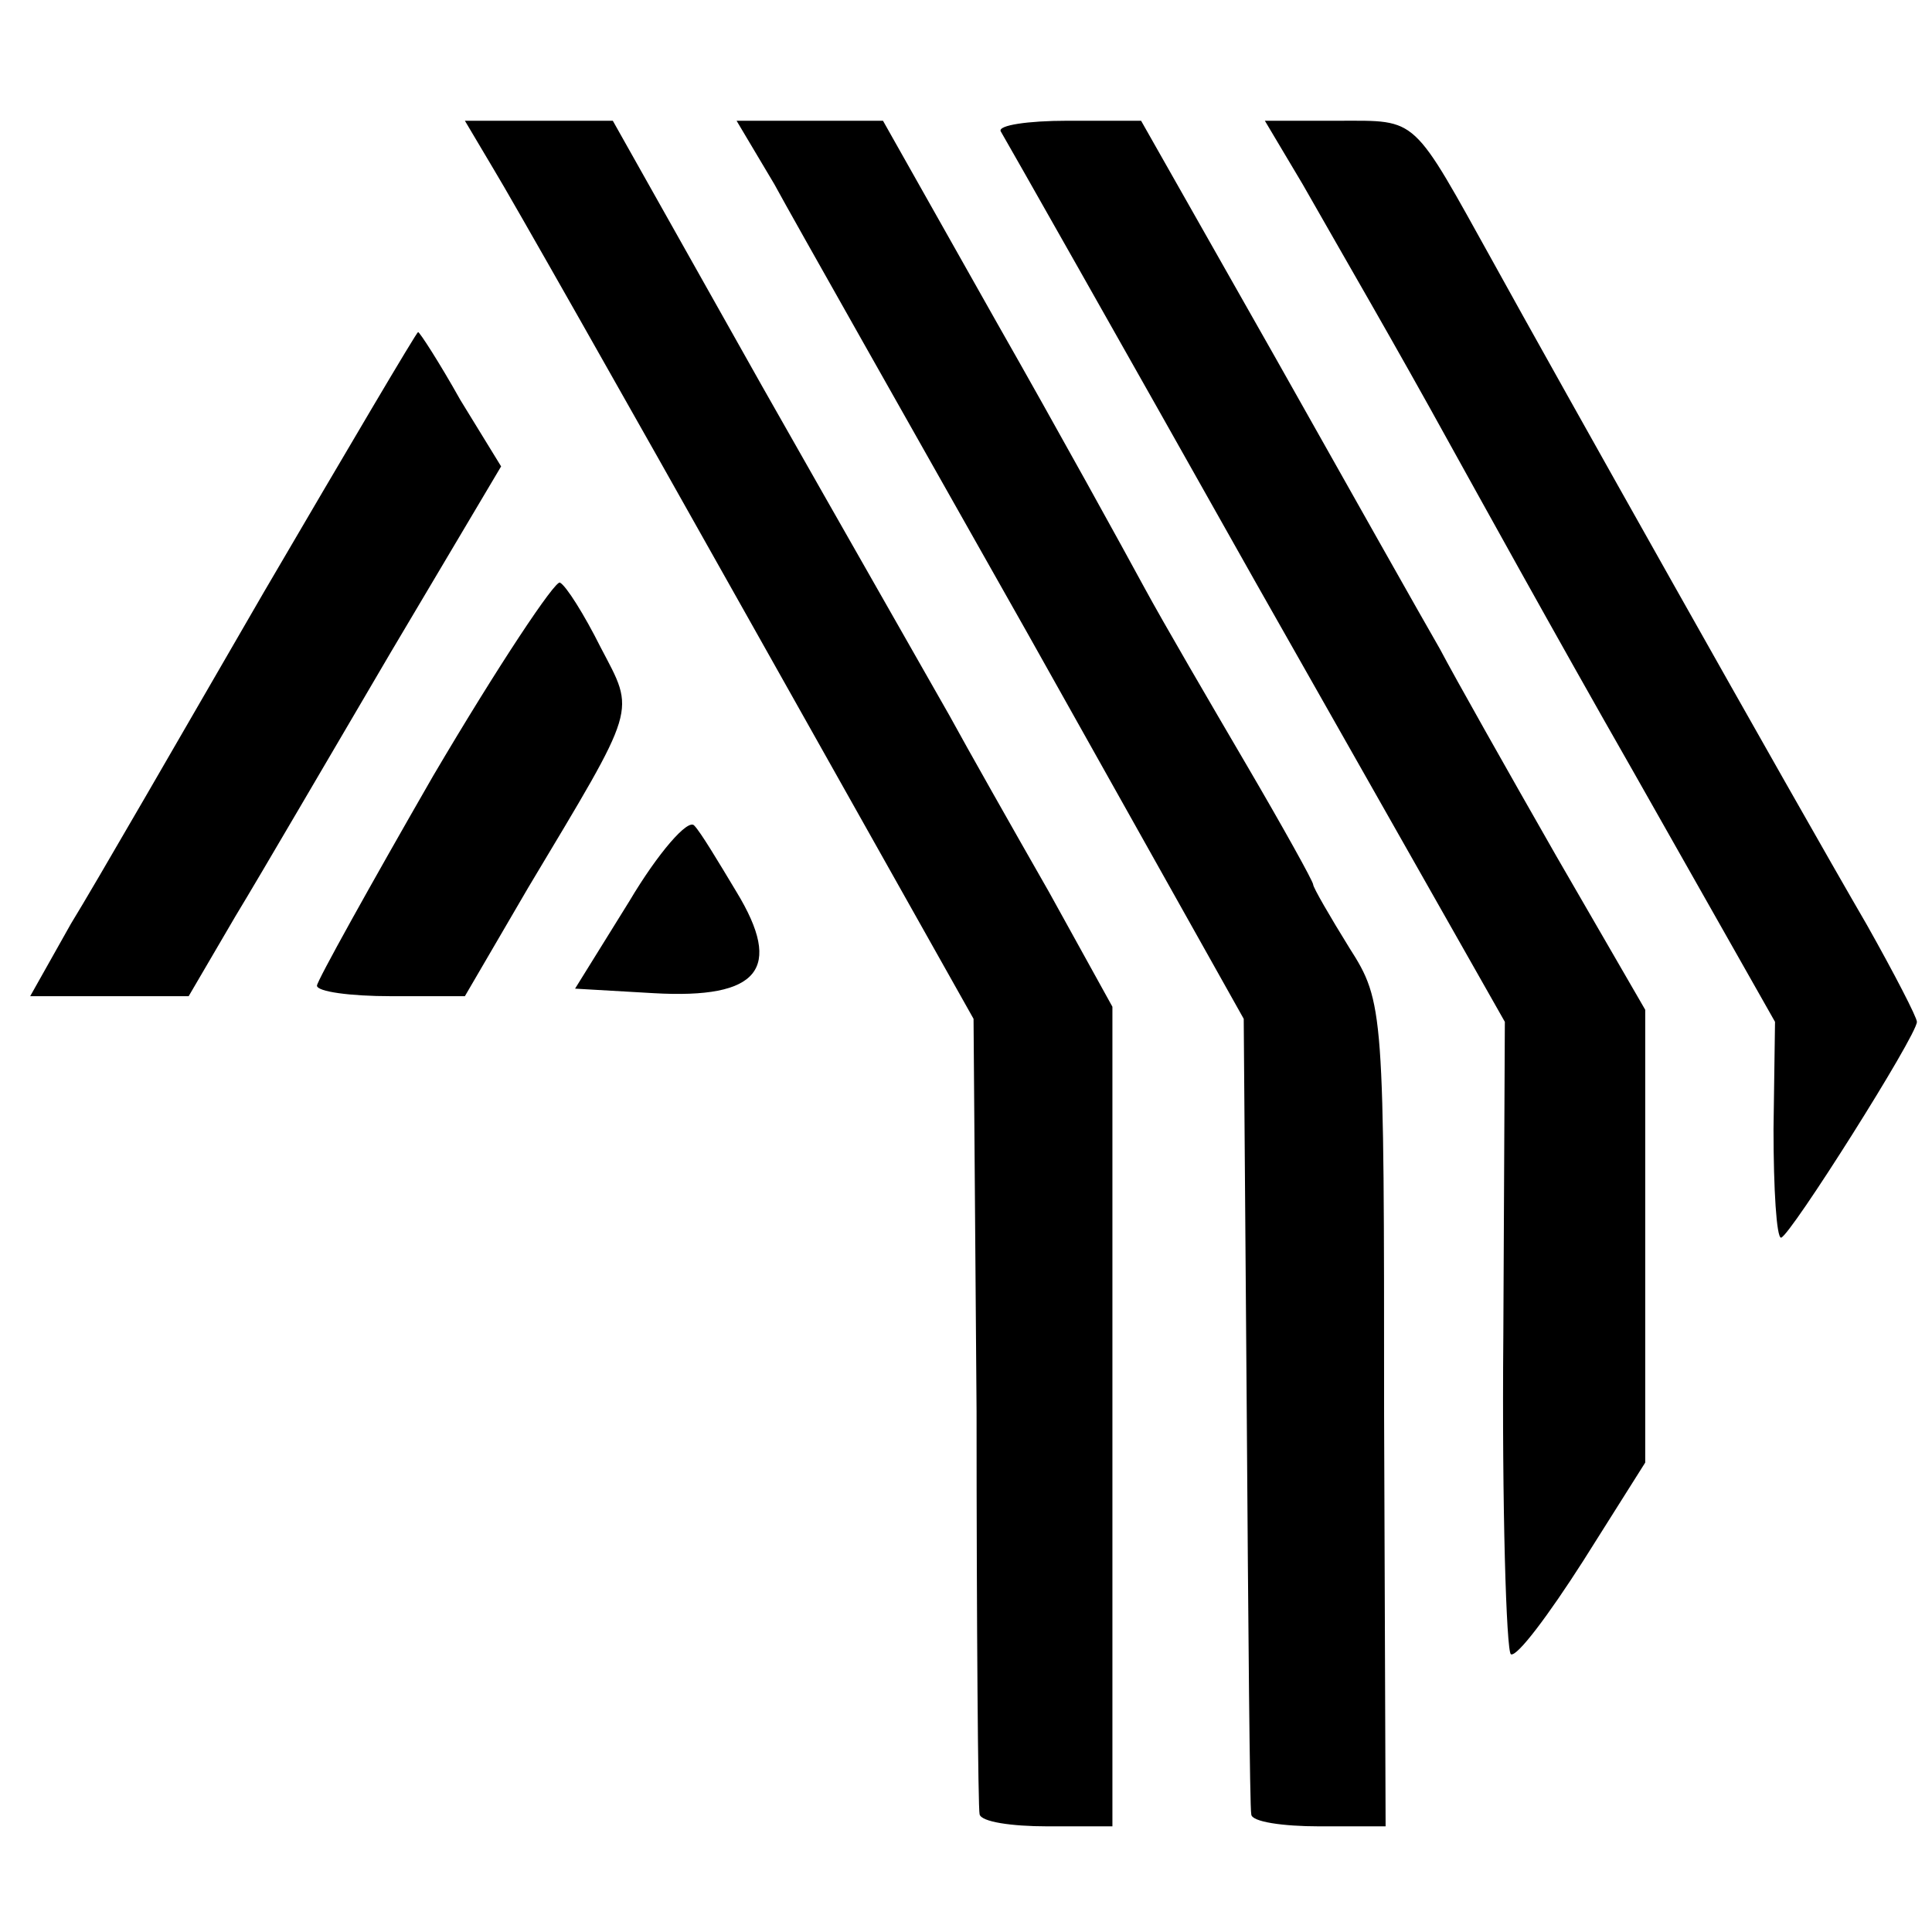 <?xml version="1.0" standalone="no"?>
<!DOCTYPE svg PUBLIC "-//W3C//DTD SVG 20010904//EN"
 "http://www.w3.org/TR/2001/REC-SVG-20010904/DTD/svg10.dtd">
<svg version="1.0" xmlns="http://www.w3.org/2000/svg"
 width="128pt" height="128pt" viewBox="0 0 128 128"
 preserveAspectRatio="xMidYMid meet">
<g transform="translate(0,128) scale(0.1,-0.1)"
fill="#000000" stroke="none">
<path d="M327 1168 c11 -18 87 -152 169 -298 l149 -265 2 -260 c0 -143 1 -263
2 -267 1 -5 21 -8 45 -8 l43 0 0 271 0 272 -42 76 c-24 42 -54 95 -66 117 -13
23 -69 121 -124 218 l-99 176 -49 0 -49 0 19 -32z"/>
<path d="M513 1158 c13 -24 89 -158 168 -298 l143 -255 2 -260 c1 -143 2 -263
3 -267 0 -5 21 -8 45 -8 l44 0 -1 273 c0 268 0 273 -23 309 -13 21 -24 40 -24
42 0 2 -20 38 -44 79 -24 41 -55 94 -68 118 -13 24 -57 104 -98 176 l-75 133
-48 0 -49 0 25 -42z"/>
<path d="M663 1193 c3 -5 79 -139 169 -299 l165 -291 -1 -207 c-1 -115 2 -210
5 -212 4 -2 25 26 48 62 l41 65 0 150 0 150 -59 102 c-32 56 -67 118 -77 137
-11 19 -60 106 -109 193 l-89 157 -49 0 c-26 0 -46 -3 -44 -7z"/>
<path d="M863 1158 c29 -51 60 -104 98 -173 15 -27 69 -125 121 -216 l94 -166
-1 -71 c0 -40 2 -72 5 -72 6 1 90 134 90 143 0 3 -15 32 -33 64 -50 86 -209
369 -247 438 -55 99 -50 95 -103 95 l-49 0 25 -42z"/>
<path d="M175 888 c-55 -95 -112 -194 -128 -220 l-27 -48 52 0 53 0 31 53 c17
28 63 107 103 175 l73 123 -27 44 c-14 25 -27 45 -28 45 -1 0 -47 -78 -102
-172z"/>
<path d="M287 766 c-42 -73 -77 -136 -77 -139 0 -4 22 -7 49 -7 l49 0 42 72
c73 122 71 115 48 159 -11 22 -23 41 -27 43 -3 2 -41 -55 -84 -128z"/>
<path d="M417 683 l-36 -58 52 -3 c70 -4 86 16 55 67 -12 20 -24 40 -28 44 -4
5 -24 -18 -43 -50z"/>
</g>
</svg>
